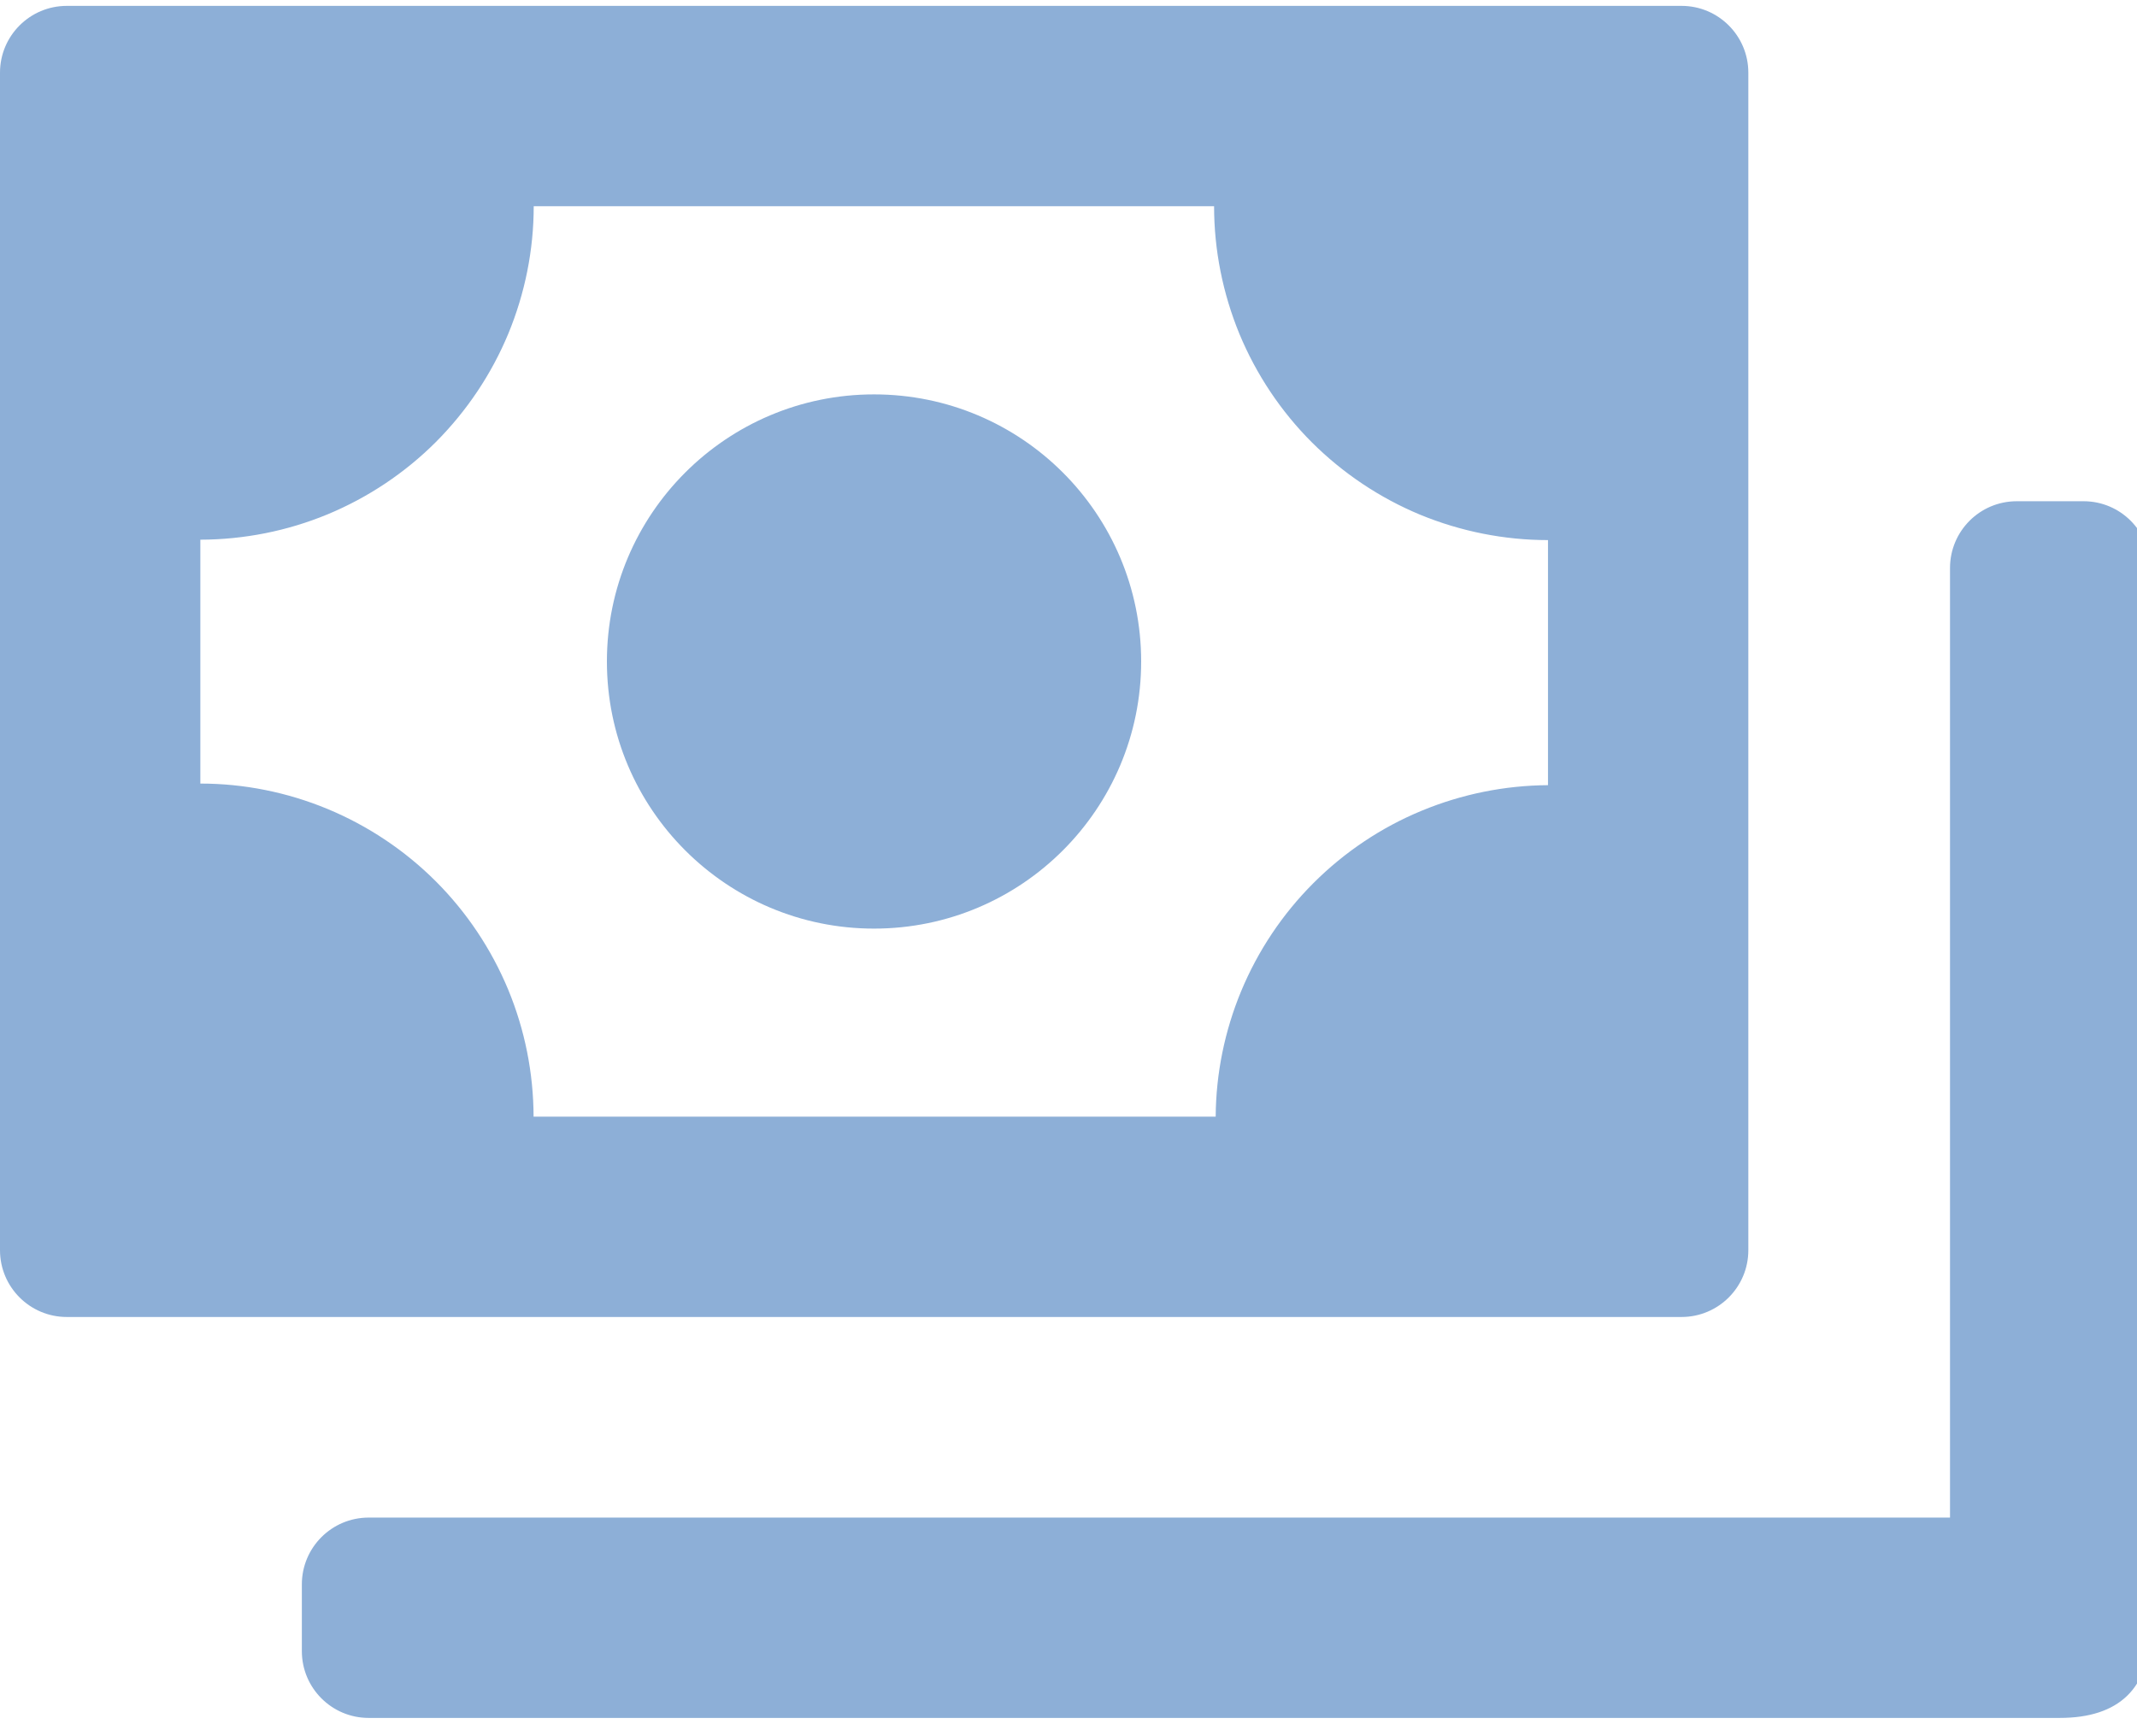 <svg width="16" height="13" viewBox="0 0 16 13" fill="none" xmlns="http://www.w3.org/2000/svg">
<path fill-rule="evenodd" clip-rule="evenodd" d="M2.452 6.057C2.15 5.932 1.827 5.867 1.5 5.867V4.041C1.827 4.04 2.151 3.976 2.453 3.851C2.756 3.725 3.032 3.541 3.264 3.309C3.496 3.076 3.68 2.801 3.806 2.498C3.931 2.195 3.996 1.871 3.996 1.544H9.09C9.09 1.872 9.155 2.197 9.28 2.501C9.406 2.804 9.59 3.08 9.822 3.312C10.055 3.544 10.33 3.728 10.633 3.854C10.937 3.979 11.262 4.044 11.59 4.044V5.879C11.265 5.881 10.945 5.946 10.645 6.07C10.342 6.195 10.066 6.38 9.834 6.612C9.602 6.844 9.418 7.119 9.292 7.423C9.169 7.72 9.104 8.039 9.102 8.361H3.995C3.994 8.035 3.93 7.712 3.805 7.41C3.679 7.107 3.495 6.831 3.263 6.599C3.031 6.367 2.755 6.183 2.452 6.057ZM0 0.544C0 0.268 0.224 0.044 0.5 0.044H12.59C12.866 0.044 13.09 0.268 13.09 0.544V9.361C13.09 9.637 12.866 9.861 12.59 9.861H0.5C0.224 9.861 0 9.637 0 9.361V0.544ZM6.544 6.953C7.649 6.953 8.544 6.057 8.544 4.953C8.544 3.848 7.649 2.953 6.544 2.953C5.44 2.953 4.544 3.848 4.544 4.953C4.544 6.057 5.44 6.953 6.544 6.953ZM14.6 4.253V11.363H2.76C2.484 11.363 2.26 11.587 2.26 11.863V12.363C2.26 12.639 2.484 12.863 2.76 12.863H15.422C15.864 12.863 16.099 12.642 16.099 12.2V4.253C16.099 3.977 15.876 3.753 15.6 3.753H15.1C14.823 3.753 14.6 3.977 14.6 4.253Z" fill="#8DAFD7"/>
</svg>
